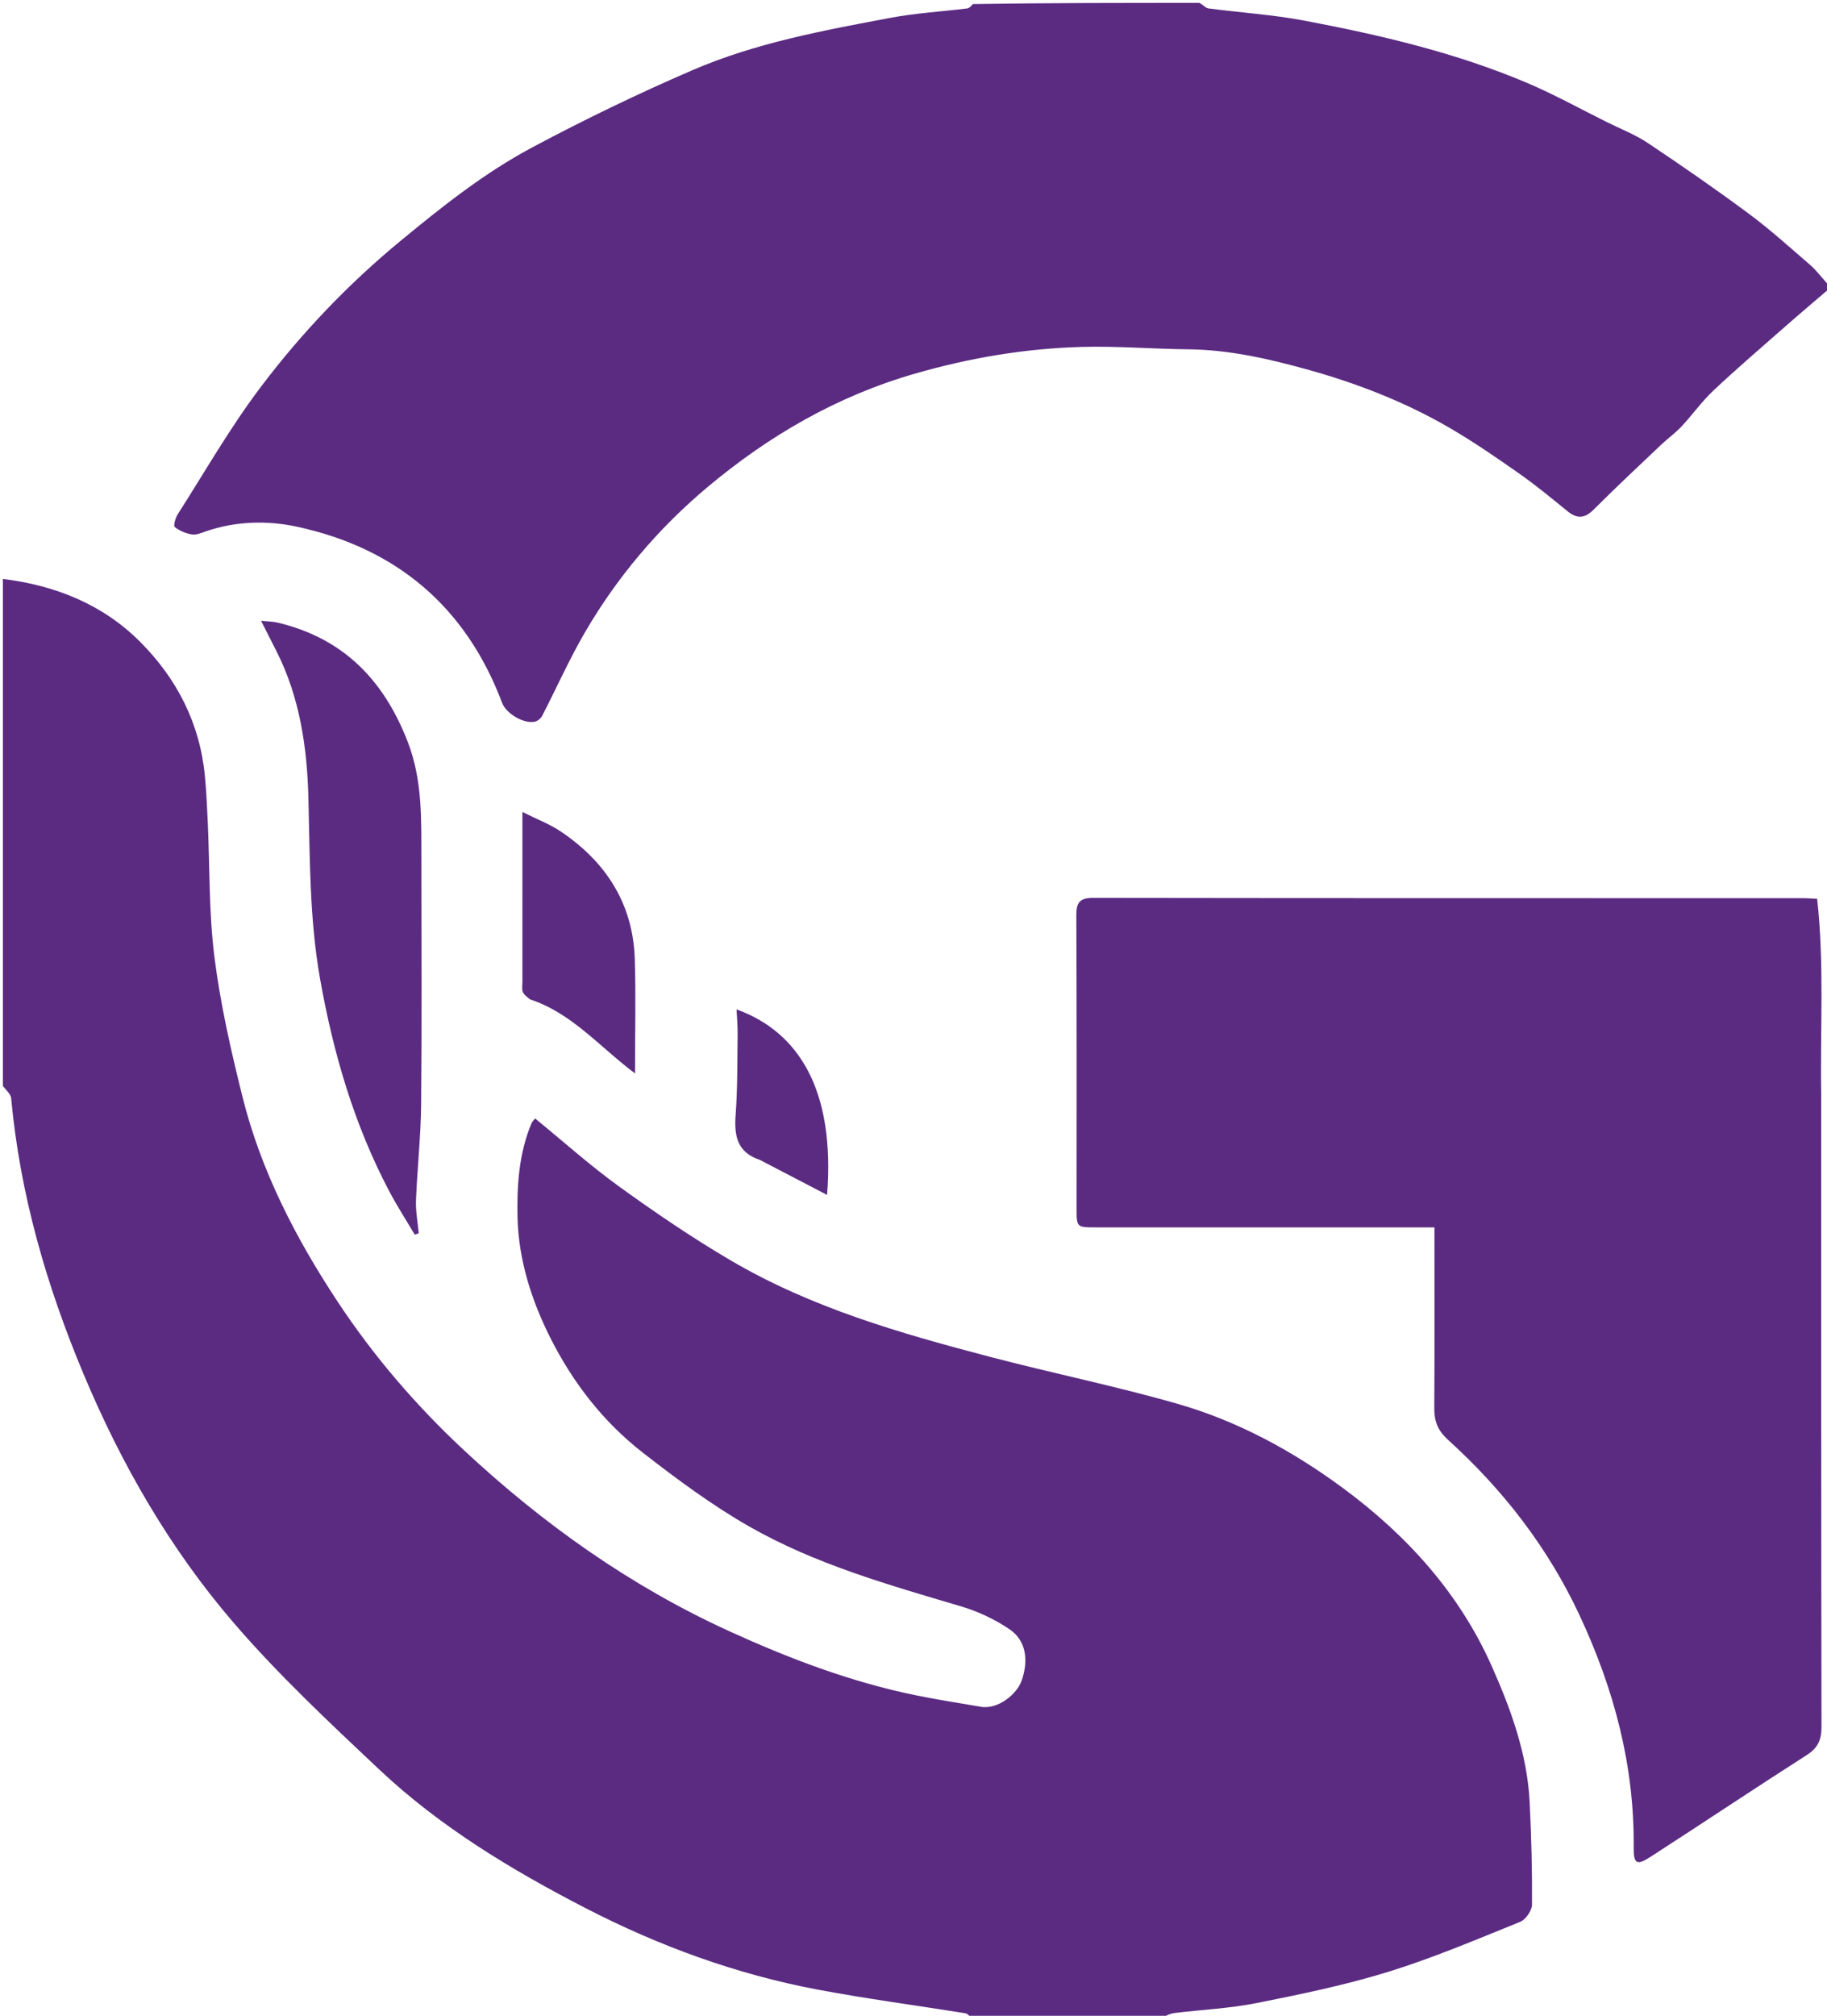 <svg version="1.1" id="Layer_1" xmlns="http://www.w3.org/2000/svg" xmlns:xlink="http://www.w3.org/1999/xlink" x="0px" y="0px"
	 width="100%" viewBox="0 0 633 698" enable-background="new 0 0 633 698" xml:space="preserve">

<path fill="#5B2B82" opacity="1" stroke="none" 
	d="M1,200.469 
	C19.033,202.681 35.476,209.176 48.487,222.179 
	C61.309,234.994 69.305,250.545 71.006,268.895 
	C71.494,274.161 71.746,279.451 71.987,284.735 
	C72.696,300.297 72.343,315.989 74.292,331.39 
	C76.349,347.647 80.021,363.768 83.989,379.699 
	C90.399,405.429 102.455,428.75 116.993,450.748 
	C129.444,469.586 144.127,486.663 160.638,502.06 
	C188.105,527.673 218.43,549.223 252.704,564.847 
	C273.411,574.287 294.646,582.364 317.03,586.967 
	C324.582,588.52 332.214,589.686 339.815,590.994 
	C345.897,592.04 352.353,586.491 353.929,582.049 
	C356.454,574.933 355.532,568.086 349.817,564.193 
	C344.749,560.741 338.909,557.997 333.022,556.249 
	C307.883,548.785 282.545,541.667 259.654,528.612 
	C246.694,521.22 234.551,512.213 222.743,503.029 
	C209.039,492.371 198.492,478.795 190.667,463.235 
	C184.076,450.129 179.66,436.159 179.313,421.593 
	C179.052,410.687 179.761,399.452 184.125,389.011 
	C184.419,388.307 185.055,387.747 185.404,387.288 
	C195.24,395.315 204.547,403.676 214.638,410.95 
	C227.18,419.992 240.02,428.731 253.352,436.543 
	C281.196,452.861 311.981,461.698 342.928,469.81 
	C364.553,475.479 386.509,479.947 407.989,486.098 
	C428.916,492.091 448.033,502.506 465.474,515.401 
	C487.445,531.645 505.558,551.605 516.798,576.836 
	C523.499,591.878 529.176,607.447 529.993,624.188 
	C530.568,635.955 530.877,647.746 530.786,659.522 
	C530.77,661.572 528.612,664.694 526.695,665.467 
	C511.582,671.564 496.523,677.977 480.979,682.778 
	C466.101,687.373 450.738,690.532 435.441,693.582 
	C426.095,695.445 416.468,695.883 406.976,697.033 
	C405.605,697.199 404.284,697.773 402.97,698.579 
	C380.979,699 358.958,699 336.502,698.581 
	C335.554,697.808 335.08,697.222 334.526,697.133 
	C317.476,694.406 300.341,692.136 283.378,688.948 
	C255.198,683.653 228.39,673.87 203.005,660.784 
	C177.333,647.55 152.502,632.605 131.336,612.671 
	C113.988,596.332 96.476,579.952 80.963,561.931 
	C58.923,536.327 42.092,507.124 28.997,475.908 
	C16.127,445.228 6.925,413.568 3.869,380.284 
	C3.731,378.781 1.993,377.425 1,376 
	C1,317.646 1,259.292 1,200.469 
z"/>
<path fill="#5B2B82" opacity="1" stroke="none" 
	d="
M415.531,1 
	C416.878,1.66 417.695,2.784 418.644,2.909 
	C429.75,4.369 440.991,5.071 451.973,7.151 
	C478.308,12.141 504.415,18.235 529.197,28.753 
	C538.584,32.736 547.548,37.717 556.695,42.262 
	C561.482,44.64 566.555,46.598 570.966,49.544 
	C582.795,57.445 594.508,65.545 605.931,74.019 
	C613.339,79.514 620.213,85.738 627.203,91.778 
	C629.284,93.576 630.948,95.855 634.267,99.538 
	C628.786,104.243 623.344,108.83 617.998,113.525 
	C609.816,120.709 601.543,127.801 593.619,135.261 
	C589.599,139.047 586.357,143.647 582.568,147.696 
	C580.436,149.973 577.839,151.808 575.567,153.964 
	C567.735,161.396 559.841,168.77 552.209,176.404 
	C549.142,179.471 546.521,179.792 543.184,177.088 
	C537.717,172.659 532.294,168.143 526.541,164.108 
	C518.627,158.558 510.641,153.047 502.296,148.19 
	C486.997,139.287 470.549,132.87 453.547,128.12 
	C439.87,124.299 426.009,121.099 411.631,120.953 
	C399.348,120.828 387.054,119.783 374.792,120.125 
	C355.132,120.674 335.875,123.931 316.882,129.413 
	C289.898,137.201 266.259,150.937 245.007,168.772 
	C228.116,182.947 213.889,199.738 202.735,218.838 
	C197.262,228.21 192.847,238.196 187.857,247.855 
	C187.402,248.735 186.336,249.639 185.392,249.868 
	C181.558,250.8 175.373,247.105 173.974,243.393 
	C161.434,210.135 137.388,189.859 103,182.404 
	C92.692,180.17 81.676,180.397 71.24,184.024 
	C69.696,184.56 67.964,185.308 66.472,185.055 
	C64.375,184.699 62.179,183.798 60.545,182.484 
	C60.021,182.063 60.766,179.356 61.568,178.101 
	C70.965,163.386 79.68,148.141 90.167,134.238 
	C104.331,115.458 120.535,98.439 138.82,83.369 
	C153.244,71.48 167.861,59.863 184.308,51.091 
	C202.472,41.402 221.077,32.418 239.982,24.269 
	C261.856,14.84 285.301,10.541 308.597,6.159 
	C317.319,4.519 326.255,4.016 335.084,2.924 
	C335.792,2.836 336.432,2.194 337.052,1.405 
	C363.021,1 389.042,1 415.531,1 
z"/>
<path fill="#5B2B82" opacity="1" stroke="none" 
	d="
M631,380 
	C631,452.972 630.963,525.445 631.089,597.917 
	C631.096,602.374 629.915,605.2 626.028,607.685 
	C607.856,619.299 589.929,631.297 571.807,642.992 
	C566.997,646.097 565.964,645.368 566.018,639.516 
	C566.277,611.242 559.189,584.817 547.255,559.29 
	C536.275,535.803 520.791,515.885 501.791,498.654 
	C497.907,495.13 496.899,491.96 496.934,487.279 
	C497.088,466.688 497,446.096 497,425 
	C494.413,425 492.273,425 490.134,425 
	C453.315,425 416.496,425.003 379.677,424.997 
	C373.023,424.996 373.005,424.979 373.004,418.401 
	C372.997,384.58 373.074,350.76 372.914,316.94 
	C372.893,312.405 374.152,310.903 378.837,310.91 
	C460.805,311.036 542.774,311 624.743,311.01 
	C626.219,311.01 627.696,311.142 629.587,311.233 
	C632.144,334.056 630.567,356.805 631,380 
z"/>
<path fill="#5B2B82" opacity="1" stroke="none" 
	d="
M146,298 
	C146,326.478 146.179,354.458 145.911,382.434 
	C145.805,393.492 144.56,404.534 144.13,415.596 
	C143.982,419.385 144.736,423.21 145.079,427.019 
	C144.622,427.191 144.165,427.362 143.708,427.534 
	C140.75,422.53 137.58,417.638 134.871,412.504 
	C122.684,389.409 115.481,364.696 110.916,339.075 
	C107.206,318.249 107.392,297.25 106.849,276.231 
	C106.398,258.72 103.858,241.414 95.765,225.45 
	C94.149,222.263 92.536,219.075 90.456,214.966 
	C92.986,215.224 94.57,215.211 96.068,215.564 
	C118.815,220.93 132.937,235.335 141.273,256.888 
	C146.441,270.249 145.949,283.795 146,298 
z"/>
<path fill="#5B2B82" opacity="1" stroke="none" 
	d="
M183.645,346.055 
	C182.496,345.141 181.471,344.389 181.112,343.397 
	C180.739,342.363 181.002,341.098 181.002,339.934 
	C181,320.824 181,301.714 181,281.163 
	C185.993,283.66 190.409,285.316 194.22,287.874 
	C209.917,298.409 219.332,312.877 219.934,332.124 
	C220.333,344.904 220.009,357.706 220.009,371.686 
	C207.566,362.364 198.165,350.836 183.645,346.055 
z"/>
<path fill="#5B2B82" opacity="1" stroke="none" 
	d="
M263.357,401.678 
	C255.206,398.957 254.35,393.104 254.883,385.909 
	C255.564,376.704 255.44,367.437 255.566,358.196 
	C255.606,355.337 255.331,352.474 255.197,349.521 
	C276.871,357.362 289.381,377.619 286.561,413.764 
	C278.592,409.628 271.13,405.754 263.357,401.678 
z"/>
</svg>